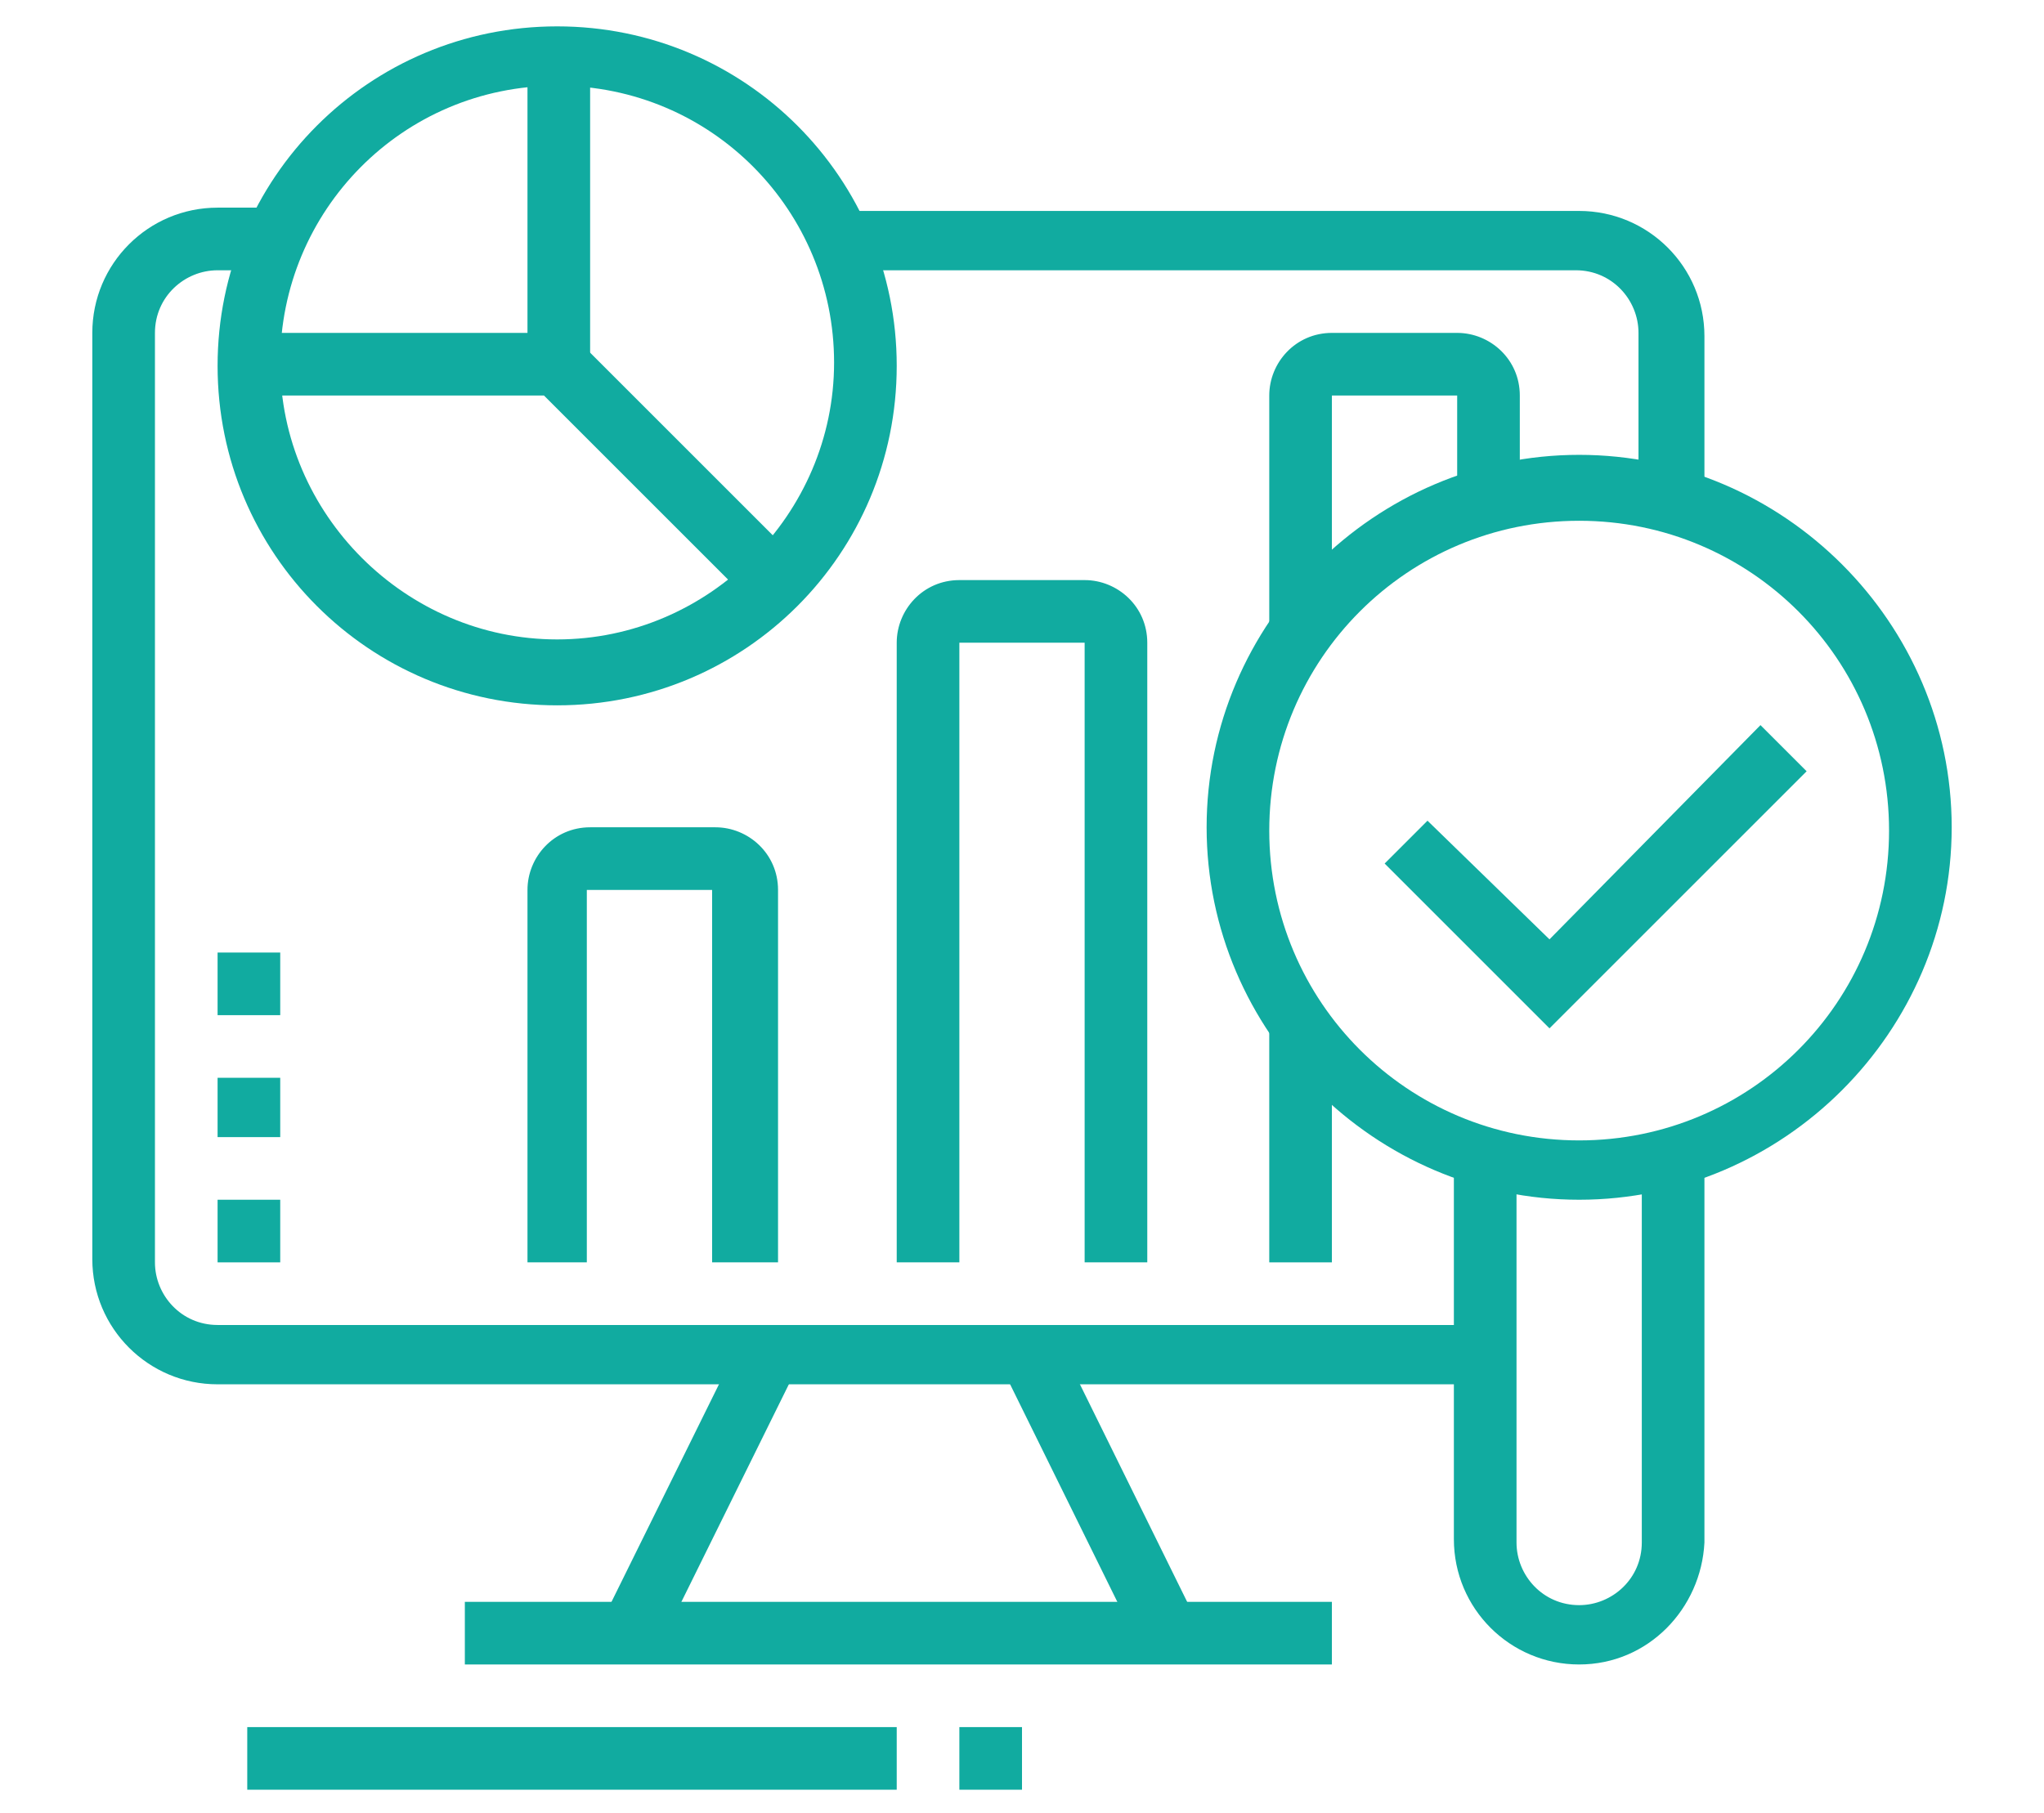 <?xml version="1.0" encoding="utf-8"?>
<!-- Generator: Adobe Illustrator 24.1.0, SVG Export Plug-In . SVG Version: 6.00 Build 0)  -->
<svg version="1.1" id="Layer_1" xmlns="http://www.w3.org/2000/svg" xmlns:xlink="http://www.w3.org/1999/xlink" x="0px" y="0px"
	 width="62px" height="55px" viewBox="0 0 62 55" style="enable-background:new 0 0 62 55;" xml:space="preserve">
<style type="text/css">
	.st0{display:none;}
	.st1{display:inline;fill:#11ABA0;}
	.st2{fill:#11ABA0;}
</style>
<g class="st0">
	<polygon class="st1" points="31,5.4 29.1,5.4 29.1,7.3 31,7.3 31,5.4 	"/>
	<polygon class="st1" points="34.8,5.4 32.9,5.4 32.9,7.3 34.8,7.3 34.8,5.4 	"/>
	<polygon class="st1" points="38.5,5.4 36.6,5.4 36.6,7.3 38.5,7.3 38.5,5.4 	"/>
	<rect x="5.7" y="9.2" class="st1" width="35.7" height="1.9"/>
	<rect x="41.3" y="16.7" class="st1" width="11.3" height="1.9"/>
	<rect x="48.8" y="1.7" class="st1" width="1.9" height="3.8"/>
	<rect x="48.8" y="9.2" class="st1" width="1.9" height="3.8"/>
	<rect x="51.6" y="6.4" class="st1" width="2.8" height="1.9"/>
	<rect x="45.1" y="6.4" class="st1" width="2.8" height="1.9"/>
	<path class="st1" d="M14.1,40.2h-3.8c-1,0-1.9-0.8-1.9-1.9v-2.8c0-1,0.8-1.9,1.9-1.9h3.8c1,0,1.9,0.8,1.9,1.9v2.8
		C16,39.3,15.1,40.2,14.1,40.2z M10.4,35.5v2.8h3.8l0-2.8H10.4z"/>
	<path class="st1" d="M23.5,40.2h-3.8c-1,0-1.9-0.8-1.9-1.9v-2.8c0-1,0.8-1.9,1.9-1.9h3.8c1,0,1.9,0.8,1.9,1.9v2.8
		C25.4,39.3,24.5,40.2,23.5,40.2z M19.7,35.5v2.8h3.8l0-2.8H19.7z"/>
	<rect x="8.5" y="29.8" class="st1" width="1.9" height="1.9"/>
	<rect x="12.2" y="29.8" class="st1" width="22.5" height="1.9"/>
	<rect x="36.6" y="29.8" class="st1" width="1.9" height="1.9"/>
	<rect x="29.1" y="33.6" class="st1" width="9.4" height="1.9"/>
	<rect x="32.9" y="37.4" class="st1" width="5.6" height="1.9"/>
	<rect x="9.4" y="43.9" class="st1" width="29.1" height="1.9"/>
	<rect x="30.1" y="47.7" class="st1" width="8.4" height="1.9"/>
	<rect x="33.8" y="13" class="st1" width="4.7" height="1.9"/>
	<rect x="33.8" y="17.6" class="st1" width="4.7" height="1.9"/>
	<path class="st1" d="M29.1,28H10.4c-1,0-1.9-0.8-1.9-1.9V14.8c0-1,0.8-1.9,1.9-1.9h18.8c1,0,1.9,0.8,1.9,1.9v11.3
		C31,27.1,30.2,28,29.1,28z M10.4,14.8v11.3h18.8l0-11.3H10.4z"/>
	<path class="st1" d="M10,24l-1.1-1.5l7.3-5.4c0.7-0.5,1.6-0.5,2.3,0l3.8,3.6L21,22.1l-3.8-3.5L10,24z"/>
	<path class="st1" d="M19.9,24.5l-1.3-1.3l5.9-5.9c0.7-0.7,1.8-0.7,2.5-0.1l3.8,3.6l-1.3,1.4l-3.8-3.5L19.9,24.5z"/>
	<path class="st1" d="M45.1,53.3H11.3c-3.6,0-6.6-2.9-6.6-6.6V3.6c0-1,0.8-1.9,1.9-1.9h33.8c1,0,1.9,0.8,1.9,1.9v28.2h-1.9V3.6H6.6
		v43.2c0,2.6,2.1,4.7,4.7,4.7h33.8V53.3z"/>
	<polygon class="st1" points="57.3,37.4 48.8,37.4 48.8,35.5 55.4,35.5 55.4,24.2 57.3,24.2 	"/>
	<path class="st1" d="M45.1,53.3c-2.6,0-4.7-2.1-4.7-4.7V29.8h1.9v18.8c0,1.6,1.3,2.8,2.8,2.8c1.6,0,2.8-1.3,2.8-2.8V21.4
		c0-2.6,2.1-4.7,4.7-4.7c2.6,0,4.7,2.1,4.7,4.7v4.7h-1.9v-4.7c0-1.6-1.3-2.8-2.8-2.8s-2.8,1.3-2.8,2.8v27.2
		C49.8,51.2,47.7,53.3,45.1,53.3z"/>
</g>
<g>
	<path class="st2" d="M47.9,36.4c-6.2,0-11.3-5.1-11.3-11.3s5.1-11.3,11.3-11.3s11.3,5.1,11.3,11.3S54.1,36.4,47.9,36.4z M47.9,15.8
		c-5.2,0-9.4,4.2-9.4,9.4s4.2,9.4,9.4,9.4s9.4-4.2,9.4-9.4S53.1,15.8,47.9,15.8z"/>
	<path class="st2" d="M47.9,50.5c-2.1,0-3.8-1.7-3.8-3.8V35.1H46v11.7c0,1,0.8,1.9,1.9,1.9c1,0,1.9-0.8,1.9-1.9V35.1h1.9v11.7
		C51.6,48.8,50,50.5,47.9,50.5z"/>
	<path class="st2" d="M16.9,21.4c-5.7,0-10.3-4.6-10.3-10.3S11.2,0.8,16.9,0.8s10.3,4.6,10.3,10.3S22.6,21.4,16.9,21.4z M16.9,2.6
		c-4.7,0-8.4,3.8-8.4,8.4s3.8,8.4,8.4,8.4s8.4-3.8,8.4-8.4S21.6,2.6,16.9,2.6z"/>
	<rect x="16" y="1.7" class="st2" width="1.9" height="9.4"/>
	<polygon class="st2" points="22.9,18.4 16.5,12 7.5,12 7.5,10.1 17.3,10.1 24.2,17 	"/>
	<path class="st2" d="M45.1,42H6.6c-2.1,0-3.8-1.7-3.8-3.8V10.1c0-2.1,1.7-3.8,3.8-3.8h1.7v1.9H6.6c-1,0-1.9,0.8-1.9,1.9v28.2
		c0,1,0.8,1.9,1.9,1.9h38.5V42z"/>
	<path class="st2" d="M51.6,15.2h-1.9v-5.1c0-1-0.8-1.9-1.9-1.9H25.5V6.4h22.4c2.1,0,3.8,1.7,3.8,3.8V15.2z"/>
	<rect x="14.1" y="48.6" class="st2" width="26.3" height="1.9"/>
	
		<rect x="16.5" y="44.4" transform="matrix(0.443 -0.897 0.897 0.443 -28.849 44.26)" class="st2" width="9.4" height="1.9"/>
	
		<rect x="32.4" y="40.6" transform="matrix(0.897 -0.442 0.442 0.897 -16.613 19.407)" class="st2" width="1.9" height="9.4"/>
	<rect x="7.5" y="52.4" class="st2" width="19.7" height="1.9"/>
	<rect x="29.1" y="52.4" class="st2" width="1.9" height="1.9"/>
	<polygon class="st2" points="8.5,36.4 6.6,36.4 6.6,38.3 8.5,38.3 8.5,36.4 	"/>
	<polygon class="st2" points="8.5,32.7 6.6,32.7 6.6,34.5 8.5,34.5 8.5,32.7 	"/>
	<polygon class="st2" points="8.5,28.9 6.6,28.9 6.6,30.8 8.5,30.8 8.5,28.9 	"/>
	<rect x="38.5" y="31.1" class="st2" width="1.9" height="7.2"/>
	<path class="st2" d="M40.4,19.2h-1.9V12c0-1,0.8-1.9,1.9-1.9h3.8c1,0,1.9,0.8,1.9,1.9v3.2h-1.9V12h-3.8V19.2z"/>
	<path class="st2" d="M34.8,38.3h-1.9V19.5h-3.8v18.8h-1.9V19.5c0-1,0.8-1.9,1.9-1.9h3.8c1,0,1.9,0.8,1.9,1.9V38.3z"/>
	<path class="st2" d="M23.5,38.3h-1.9V27h-3.8v11.3H16V27c0-1,0.8-1.9,1.9-1.9h3.8c1,0,1.9,0.8,1.9,1.9V38.3z"/>
	<polygon class="st2" points="47,31.2 42,26.2 43.3,24.9 47,28.5 53.4,22 54.8,23.4 	"/>
</g>
<g class="st0">
	<path class="st1" d="M58.2,53.8h-1.9V39.7c0-0.5-0.4-0.9-0.9-0.9H6.6c-0.5,0-0.9,0.4-0.9,0.9v14.1H3.8V39.7c0-1.6,1.3-2.8,2.8-2.8
		h48.8c1.6,0,2.8,1.3,2.8,2.8V53.8z"/>
	<rect x="4.7" y="40.6" class="st1" width="12.2" height="1.9"/>
	<rect x="18.8" y="40.6" class="st1" width="1.9" height="1.9"/>
	<rect x="22.6" y="40.6" class="st1" width="34.7" height="1.9"/>
	<rect x="30.1" y="41.6" class="st1" width="1.9" height="12.2"/>
	<rect x="21.4" y="33.1" transform="matrix(0.355 -0.935 0.935 0.355 -15.495 45.668)" class="st1" width="8" height="1.9"/>
	<path class="st1" d="M8.5,8.7C6.4,8.7,4.7,7,4.7,5c0-2.1,1.7-3.8,3.8-3.8s3.8,1.7,3.8,3.8C12.2,7,10.5,8.7,8.5,8.7z M8.5,3.1
		c-1,0-1.9,0.8-1.9,1.9c0,1,0.8,1.9,1.9,1.9S10.4,6,10.4,5C10.4,3.9,9.5,3.1,8.5,3.1z"/>
	<polygon class="st1" points="13.2,12.5 7.5,12.5 7.5,7.8 9.4,7.8 9.4,10.6 13.2,10.6 	"/>
	<path class="st1" d="M8.5,35c-2.1,0-3.8-1.7-3.8-3.8s1.7-3.8,3.8-3.8s3.8,1.7,3.8,3.8S10.5,35,8.5,35z M8.5,29.4
		c-1,0-1.9,0.8-1.9,1.9s0.8,1.9,1.9,1.9s1.9-0.8,1.9-1.9S9.5,29.4,8.5,29.4z"/>
	<path class="st1" d="M6.6,21.9c-2.1,0-3.8-1.7-3.8-3.8c0-2.1,1.7-3.8,3.8-3.8s3.8,1.7,3.8,3.8C10.4,20.2,8.7,21.9,6.6,21.9z
		 M6.6,16.2c-1,0-1.9,0.8-1.9,1.9c0,1,0.8,1.9,1.9,1.9s1.9-0.8,1.9-1.9C8.5,17.1,7.6,16.2,6.6,16.2z"/>
	<rect x="9.4" y="17.2" class="st1" width="3.8" height="1.9"/>
	<polygon class="st1" points="9.4,28.4 7.5,28.4 7.5,23.7 13.2,23.7 13.2,25.6 9.4,25.6 	"/>
	<path class="st1" d="M53.5,8.7c-2.1,0-3.8-1.7-3.8-3.8c0-2.1,1.7-3.8,3.8-3.8c2.1,0,3.8,1.7,3.8,3.8C57.3,7,55.6,8.7,53.5,8.7z
		 M53.5,3.1c-1,0-1.9,0.8-1.9,1.9c0,1,0.8,1.9,1.9,1.9c1,0,1.9-0.8,1.9-1.9C55.4,3.9,54.6,3.1,53.5,3.1z"/>
	<polygon class="st1" points="54.5,12.5 48.8,12.5 48.8,10.6 52.6,10.6 52.6,7.8 54.5,7.8 	"/>
	<path class="st1" d="M53.5,35c-2.1,0-3.8-1.7-3.8-3.8s1.7-3.8,3.8-3.8c2.1,0,3.8,1.7,3.8,3.8S55.6,35,53.5,35z M53.5,29.4
		c-1,0-1.9,0.8-1.9,1.9s0.8,1.9,1.9,1.9c1,0,1.9-0.8,1.9-1.9S54.6,29.4,53.5,29.4z"/>
	<path class="st1" d="M55.4,21.9c-2.1,0-3.8-1.7-3.8-3.8c0-2.1,1.7-3.8,3.8-3.8s3.8,1.7,3.8,3.8C59.2,20.2,57.5,21.9,55.4,21.9z
		 M55.4,16.2c-1,0-1.9,0.8-1.9,1.9c0,1,0.8,1.9,1.9,1.9c1,0,1.9-0.8,1.9-1.9C57.3,17.1,56.4,16.2,55.4,16.2z"/>
	<rect x="48.8" y="17.2" class="st1" width="3.8" height="1.9"/>
	<polygon class="st1" points="31.9,1.2 30.1,1.2 30.1,3.1 31.9,3.1 31.9,1.2 	"/>
	<polygon class="st1" points="36.6,2.2 34.8,2.2 34.8,4 36.6,4 36.6,2.2 	"/>
	<polygon class="st1" points="40.4,5 38.5,5 38.5,6.9 40.4,6.9 40.4,5 	"/>
	<polygon class="st1" points="27.2,2.2 25.4,2.2 25.4,4 27.2,4 27.2,2.2 	"/>
	<polygon class="st1" points="23.5,5 21.6,5 21.6,6.9 23.5,6.9 23.5,5 	"/>
	<polygon class="st1" points="54.5,28.4 52.6,28.4 52.6,25.6 48.8,25.6 48.8,23.7 54.5,23.7 	"/>
	<rect x="30.1" y="12.5" class="st1" width="1.9" height="3.8"/>
	<rect x="30.1" y="23.7" class="st1" width="1.9" height="3.8"/>
	<rect x="34.8" y="19.1" class="st1" width="3.8" height="1.9"/>
	<rect x="23.5" y="19.1" class="st1" width="3.8" height="1.9"/>
	<rect x="33.7" y="14.3" transform="matrix(0.707 -0.707 0.707 0.707 -0.337 29.73)" class="st1" width="4.1" height="1.9"/>
	<path class="st1" d="M44.1,31.3H17.9c-1.6,0-2.8-1.3-2.8-2.8V11.5c0-1.6,1.3-2.8,2.8-2.8h26.3c1.6,0,2.8,1.3,2.8,2.8v16.9
		C47,30,45.7,31.3,44.1,31.3z M17.9,10.6c-0.5,0-0.9,0.4-0.9,0.9v16.9c0,0.5,0.4,0.9,0.9,0.9h26.3c0.5,0,0.9-0.4,0.9-0.9V11.5
		c0-0.5-0.4-0.9-0.9-0.9H17.9z"/>
	<rect x="25.3" y="13.2" transform="matrix(0.707 -0.707 0.707 0.707 -3.101 23.056)" class="st1" width="1.9" height="4.1"/>
	<rect x="34.8" y="22.7" transform="matrix(0.707 -0.707 0.707 0.707 -7.011 32.495)" class="st1" width="1.9" height="4.1"/>
	<rect x="24.2" y="23.8" transform="matrix(0.707 -0.707 0.707 0.707 -9.776 25.821)" class="st1" width="4.1" height="1.9"/>
	<rect x="35.7" y="30.1" transform="matrix(0.935 -0.355 0.355 0.935 -9.715 15.239)" class="st1" width="1.9" height="8"/>
</g>
<g class="st0">
	<path class="st1" d="M26.3,32.7c-3.1,0-5.6-2.5-5.6-5.6c0-1.5,0.6-2.9,1.6-3.9l3-3l1.3,1.3l-3,3c-0.7,0.7-1.1,1.6-1.1,2.6
		c0,2,1.7,3.7,3.7,3.7c1,0,1.9-0.4,2.6-1.1l3.8-3.8c0.7-0.7,1.1-1.6,1.1-2.6c0-1-0.4-2-1.1-2.7l1.3-1.4c1.1,1.1,1.7,2.5,1.7,4
		c0,1.5-0.6,2.9-1.6,3.9L30.2,31C29.2,32.1,27.8,32.7,26.3,32.7z"/>
	<path class="st1" d="M29.9,23.6c-1.1-1.1-1.7-2.5-1.7-4c0-1.5,0.6-2.9,1.6-3.9l3.8-3.8c1.1-1.1,2.5-1.6,3.9-1.6
		c3.1,0,5.6,2.5,5.6,5.6c0,1.5-0.6,2.9-1.6,3.9l-3,3l-1.3-1.3l3-3c0.7-0.7,1.1-1.6,1.1-2.6c0-2-1.7-3.7-3.7-3.7
		c-1,0-1.9,0.4-2.6,1.1l-3.8,3.8c-0.7,0.7-1.1,1.6-1.1,2.6c0,1,0.4,2,1.1,2.7L29.9,23.6z"/>
	<path class="st1" d="M52.6,43H9.4c-1.6,0-2.8-1.3-2.8-2.8V7.3c0-1.6,1.3-2.8,2.8-2.8h43.2c1.6,0,2.8,1.3,2.8,2.8v32.9
		C55.4,41.7,54.1,43,52.6,43z M9.4,6.4c-0.5,0-0.9,0.4-0.9,0.9v32.9c0,0.5,0.4,0.9,0.9,0.9h43.2c0.5,0,0.9-0.4,0.9-0.9V7.3
		c0-0.5-0.4-0.9-0.9-0.9H9.4z"/>
	<rect x="7.5" y="35.5" class="st1" width="46.9" height="1.9"/>
	<rect x="19.7" y="48.6" class="st1" width="22.5" height="1.9"/>
	
		<rect x="20.4" y="44.9" transform="matrix(0.367 -0.93 0.93 0.367 -27.149 51.692)" class="st1" width="8.1" height="1.9"/>
	
		<rect x="36.6" y="41.8" transform="matrix(0.93 -0.367 0.367 0.93 -14.2 17.009)" class="st1" width="1.9" height="8.1"/>
	<polygon class="st1" points="53.5,52.4 51.6,52.4 51.6,54.3 53.5,54.3 53.5,52.4 	"/>
	<polygon class="st1" points="53.5,48.6 51.6,48.6 51.6,50.5 53.5,50.5 53.5,48.6 	"/>
	<polygon class="st1" points="53.5,44.9 51.6,44.9 51.6,46.7 53.5,46.7 53.5,44.9 	"/>
	<polygon class="st1" points="4.7,24.2 2.8,24.2 2.8,26.1 4.7,26.1 4.7,24.2 	"/>
	<polygon class="st1" points="4.7,20.5 2.8,20.5 2.8,22.3 4.7,22.3 4.7,20.5 	"/>
	<polygon class="st1" points="4.7,16.7 2.8,16.7 2.8,18.6 4.7,18.6 4.7,16.7 	"/>
	<polygon class="st1" points="4.7,42 2.8,42 2.8,43.9 4.7,43.9 4.7,42 	"/>
	<polygon class="st1" points="4.7,38.3 2.8,38.3 2.8,40.2 4.7,40.2 4.7,38.3 	"/>
	<polygon class="st1" points="13.2,48.6 11.3,48.6 11.3,50.5 13.2,50.5 13.2,48.6 	"/>
	<polygon class="st1" points="13.2,44.9 11.3,44.9 11.3,46.7 13.2,46.7 13.2,44.9 	"/>
	<polygon class="st1" points="59.2,15.8 57.3,15.8 57.3,17.6 59.2,17.6 59.2,15.8 	"/>
	<polygon class="st1" points="59.2,12 57.3,12 57.3,13.9 59.2,13.9 59.2,12 	"/>
	<polygon class="st1" points="59.2,8.3 57.3,8.3 57.3,10.1 59.2,10.1 59.2,8.3 	"/>
	<polygon class="st1" points="36.6,0.8 34.8,0.8 34.8,2.6 36.6,2.6 36.6,0.8 	"/>
	<polygon class="st1" points="32.9,0.8 31,0.8 31,2.6 32.9,2.6 32.9,0.8 	"/>
	<polygon class="st1" points="29.1,0.8 27.2,0.8 27.2,2.6 29.1,2.6 29.1,0.8 	"/>
	<polygon class="st1" points="59.2,34.5 57.3,34.5 57.3,36.4 59.2,36.4 59.2,34.5 	"/>
	<polygon class="st1" points="59.2,30.8 57.3,30.8 57.3,32.7 59.2,32.7 59.2,30.8 	"/>
	<rect x="8.5" y="52.4" class="st1" width="39.4" height="1.9"/>
</g>
<g class="st0">
	<path class="st1" d="M54.9,42.2H21.7v-1.9h33.2c0.5,0,0.9-0.4,0.9-0.9V14.1c0-0.5-0.4-0.9-0.9-0.9H22v-1.9h33
		c1.6,0,2.8,1.3,2.8,2.8v25.3C57.8,41,56.5,42.2,54.9,42.2z"/>
	<rect x="24" y="47.9" class="st1" width="24.4" height="1.9"/>
	
		<rect x="25.5" y="44.1" transform="matrix(0.367 -0.93 0.93 0.367 -23.192 56.023)" class="st1" width="8.1" height="1.9"/>
	<rect x="41.8" y="41" transform="matrix(0.93 -0.367 0.367 0.93 -13.566 18.854)" class="st1" width="1.9" height="8.1"/>
	<polygon class="st1" points="35.2,35.1 27.3,27.2 31.5,23.1 35.2,26.8 41.7,20.4 43,21.7 35.2,29.5 31.5,25.7 30,27.2 35.2,32.5 
		37.9,29.8 39.2,31.1 	"/>
	<rect x="40.8" y="25.9" transform="matrix(0.706 -0.708 0.708 0.706 -6.557 37.779)" class="st1" width="2.8" height="1.9"/>
	<polygon class="st1" points="43.7,7.5 41.8,7.5 41.8,9.4 43.7,9.4 43.7,7.5 	"/>
	<polygon class="st1" points="47.4,7.5 45.5,7.5 45.5,9.4 47.4,9.4 47.4,7.5 	"/>
	<polygon class="st1" points="51.2,7.5 49.3,7.5 49.3,9.4 51.2,9.4 51.2,7.5 	"/>
	<rect x="44.6" y="22.1" transform="matrix(0.707 -0.707 0.707 0.707 -2.804 39.269)" class="st1" width="2.8" height="1.9"/>
	<rect x="28.7" y="51.6" class="st1" width="23.5" height="1.9"/>
	<rect x="54" y="51.6" class="st1" width="1.9" height="1.9"/>
	<path class="st1" d="M15.5,53v-7h-3.8v7l-1.3-0.4c-3.7-1.3-6.3-4.9-6.3-8.8c0-3.3,1.8-6.4,4.7-8.1V18.8c-2.9-1.7-4.7-4.7-4.7-8.1
		c0-4,2.5-7.5,6.3-8.8l1.3-0.4v7h3.8v-7l1.3,0.4c3.7,1.3,6.3,4.9,6.3,8.8c0,3.3-1.8,6.4-4.7,8.1v16.8c2.9,1.7,4.7,4.7,4.7,8.1
		c0,4-2.5,7.5-6.3,8.8L15.5,53z M9.9,44.1h7.5v6c2.3-1.3,3.8-3.8,3.8-6.5c0-2.8-1.6-5.4-4.2-6.7l-0.5-0.3v-19l0.5-0.3
		c2.6-1.3,4.2-3.8,4.2-6.7c0-2.7-1.5-5.2-3.8-6.5v6H9.9v-6c-2.3,1.3-3.8,3.8-3.8,6.5c0,2.8,1.6,5.4,4.2,6.7l0.5,0.3v19L10.3,37
		c-2.6,1.3-4.2,3.8-4.2,6.7c0,2.7,1.5,5.2,3.8,6.5V44.1z"/>
</g>
<g class="st0">
	<path class="st1" d="M50,42.6c0-0.1-2.4-7.1-3.1-9c-0.2-0.6-0.7-1.9-1.8-2.8c-1.9-1.5-7.8-4.8-9.5-4.8c-1.4,0-1.9,0.4-1.9,0.4
		l-1.3-1.3c0.2-0.2,1.1-1,3.2-1c2.5,0,9.2,4.1,10.6,5.2c1.5,1.2,2.2,2.9,2.4,3.6c0.8,2,3.1,8.8,3.2,9.1L50,42.6z"/>
	<path class="st1" d="M46.6,46.2l-3.4-1.1c-1.7-0.5-3.2-1.4-4.2-2.6c-0.5-0.6-1.3-1.9-2.4-3.6c-0.9-1.5-1.9-3.1-2.9-4.5
		c-0.3-0.5-0.6-1.2-0.6-2c0-2.1,1.7-3.8,3.8-3.8c1.3,0,2.4,0.9,3.1,1.6c1.1,1.3,3.8,4.7,3.9,4.8l-1.5,1.2c0,0-2.8-3.5-3.8-4.8
		c-0.4-0.5-1.1-0.9-1.6-0.9c-1,0-1.9,0.8-1.9,1.9c0,0.4,0.1,0.8,0.2,0.9c1,1.4,2,3.1,3,4.6c0.9,1.5,1.8,2.8,2.2,3.3
		c0.8,0.9,2,1.6,3.3,2l3.4,1.1L46.6,46.2z"/>
	
		<rect x="30.3" y="26.2" transform="matrix(0.707 -0.707 0.707 0.707 -12.548 31.088)" class="st1" width="1.9" height="8.9"/>
	<rect x="33.4" y="23.4" transform="matrix(0.707 -0.707 0.707 0.707 -9.134 32.229)" class="st1" width="1.9" height="7.4"/>
	<path class="st1" d="M45,53.4l-1.9-2.6c-0.4-0.5-0.6-1.2-0.6-1.8c0-0.9,0.4-1.9,1.2-2.4l7.6-5.7c0.6-0.4,1.3-0.7,2-0.7
		c1,0,2,0.5,2.6,1.3l1.9,2.5L56.4,45l-1.9-2.5c-0.5-0.6-1.4-0.7-2-0.2L44.9,48c-0.3,0.2-0.5,0.6-0.5,0.9c0,0.3,0.1,0.5,0.3,0.7
		l1.9,2.7L45,53.4z"/>
	<polygon class="st1" points="49.1,48.5 47.3,48.5 47.3,50.4 49.1,50.4 49.1,48.5 	"/>
	<polygon class="st1" points="21.9,22.6 16.9,17.7 18.3,16.3 21.9,20 28.4,13.5 29.7,14.8 	"/>
	<path class="st1" d="M50.1,37.3h-1.3v-1.9h1.3c0.5,0,0.9-0.4,0.9-0.9v-30c0-0.5-0.4-0.9-0.9-0.9H6.9C6.4,3.5,6,3.9,6,4.4v30
		c0,0.5,0.4,0.9,0.9,0.9h29.2v1.9H6.9c-1.6,0-2.8-1.3-2.8-2.8v-30c0-1.6,1.3-2.8,2.8-2.8h43.2c1.6,0,2.8,1.3,2.8,2.8v30
		C52.9,36,51.6,37.3,50.1,37.3z"/>
	<polygon class="st1" points="41.6,5.4 39.7,5.4 39.7,7.2 41.6,7.2 41.6,5.4 	"/>
	<polygon class="st1" points="45.4,5.4 43.5,5.4 43.5,7.2 45.4,7.2 45.4,5.4 	"/>
	<polygon class="st1" points="49.1,5.4 47.3,5.4 47.3,7.2 49.1,7.2 49.1,5.4 	"/>
	<rect x="31.4" y="9.1" class="st1" width="20.5" height="1.9"/>
	<rect x="5" y="9.1" class="st1" width="9.4" height="1.9"/>
	<rect x="54.8" y="8.2" class="st1" width="1.9" height="10.3"/>
	<rect x="54.8" y="21.3" class="st1" width="1.9" height="2.8"/>
	<rect x="5" y="39.1" class="st1" width="1.9" height="5.6"/>
	<rect x="5" y="46.7" class="st1" width="1.9" height="1.9"/>
	<rect x="10.6" y="40.1" class="st1" width="1.9" height="8.4"/>
	<rect x="10.6" y="50.4" class="st1" width="1.9" height="1.9"/>
	<polygon class="st1" points="32.2,50.4 30.4,50.4 30.4,52.3 32.2,52.3 32.2,50.4 	"/>
	<polygon class="st1" points="20,42.9 18.2,42.9 18.2,44.8 20,44.8 20,42.9 	"/>
	<polygon class="st1" points="20,39.1 18.2,39.1 18.2,41 20,41 20,39.1 	"/>
	<polygon class="st1" points="32.2,46.7 30.4,46.7 30.4,48.5 32.2,48.5 32.2,46.7 	"/>
	<polygon class="st1" points="32.2,42.9 30.4,42.9 30.4,44.8 32.2,44.8 32.2,42.9 	"/>
	<rect x="22.8" y="39.1" class="st1" width="1.9" height="10.3"/>
	<path class="st1" d="M22.8,29.8c-6.7,0-12.2-5.5-12.2-12.2c0-6.7,5.5-12.2,12.2-12.2c7.1,0,12.2,5.1,12.2,12.2
		C35,24.3,29.6,29.8,22.8,29.8z M22.8,7.2c-5.7,0-10.3,4.6-10.3,10.3c0,5.7,4.6,10.3,10.3,10.3s10.3-4.6,10.3-10.3
		C33.2,11.6,28.8,7.2,22.8,7.2z"/>
</g>
</svg>
